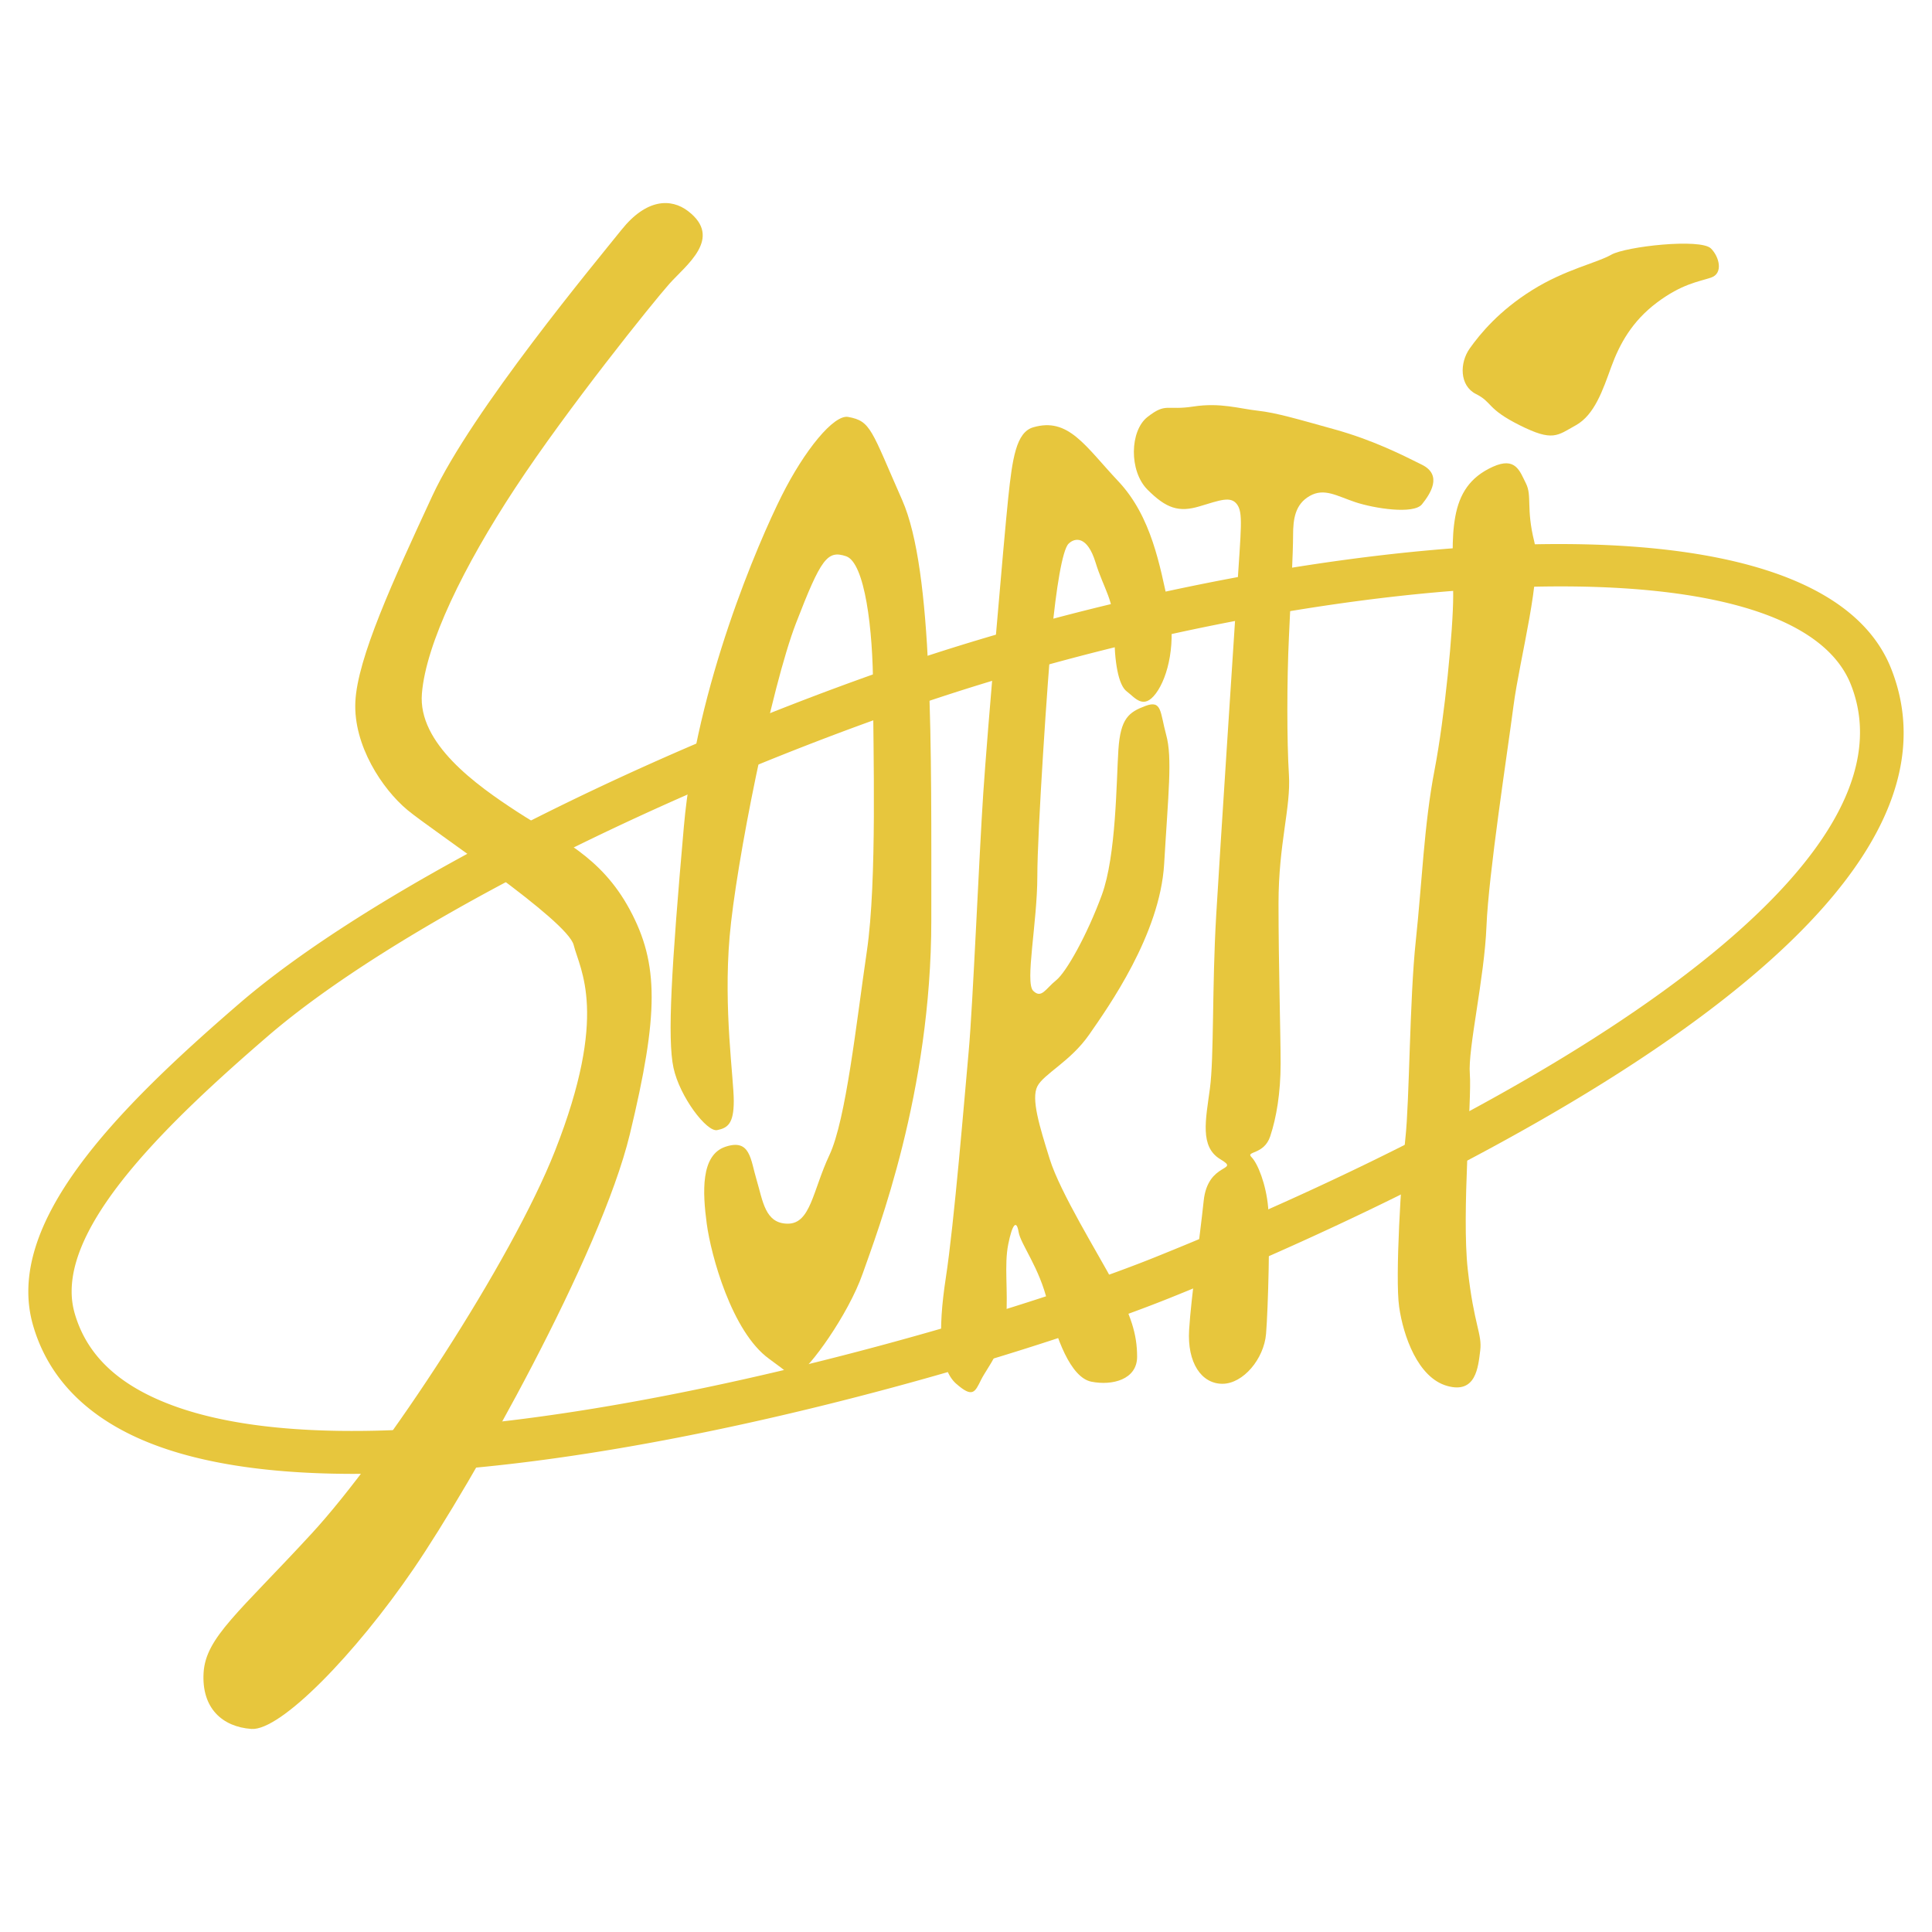 <svg xmlns="http://www.w3.org/2000/svg" width="2500" height="2500" viewBox="0 0 192.756 192.756"><g fill-rule="evenodd" clip-rule="evenodd"><path fill="#fff" d="M0 0h192.756v192.756H0V0z"/><path d="M88.679 66.732c-26.17 9.118-52.212 22.535-64.801 33.389-12.415 10.701-23.5 21.998-20.58 32.107 1.374 4.754 4.654 8.424 9.75 10.908 24.051 11.725 84.429-5.904 103.701-13.652 8.229-3.307 29.219-12.217 46.398-23.49 21.621-14.187 30.215-27.395 25.545-39.257-7.868-19.99-63.139-12.847-100.013-.005zm-81.531 62.11c0-7.51 9.75-16.998 19.552-25.447C38.916 92.862 64.395 79.77 90.1 70.814c39.667-13.815 88.539-17.817 94.57-2.494 7.318 18.587-31.121 41.711-69.533 57.155-18.043 7.254-77.734 24.727-100.196 13.777-4.006-1.953-6.457-4.643-7.491-8.223a7.814 7.814 0 0 1-.302-2.187z" fill="#e7c63d"/><path d="M152.246 48.236c-.623-1.245-1.037-2.697-3.32-1.66-2.281 1.038-3.318 2.697-3.734 4.979-.414 2.282-.207 4.564-.207 7.883 0 3.32-.83 12.032-1.867 17.426-1.037 5.393-1.244 11.202-1.865 17.01-.623 5.808-.623 15.974-1.039 19.708-.414 3.734-1.037 13.898-.621 16.803.414 2.904 1.867 7.053 4.771 7.883 2.902.83 3.111-1.867 3.318-3.527s-.623-2.488-1.244-8.09c-.623-5.602.414-17.01.207-19.5s1.453-9.543 1.66-14.729c.207-5.186 2.074-17.218 2.695-21.989.623-4.771 2.904-13.069 2.076-16.388-.83-3.32-.209-4.565-.83-5.809zM170.707 24.794c-1.037-1.037-8.504-.208-9.957.622-1.451.83-4.562 1.452-7.883 3.527-3.318 2.074-5.186 4.356-6.223 5.809-1.037 1.452-1.037 3.733.621 4.563 1.66.83 1.039 1.453 4.357 3.112 3.32 1.66 3.734 1.037 5.602 0s2.695-3.526 3.525-5.809c.83-2.282 2.074-4.563 4.564-6.431s4.148-2.074 5.393-2.489c1.247-.414.831-2.073.001-2.904zM141.873 50.31c.83-1.037 2.074-2.904 0-3.941-2.074-1.038-4.979-2.49-8.713-3.527s-5.809-1.659-7.676-1.867c-1.867-.207-3.732-.83-6.43-.415-2.697.415-2.697-.415-4.564 1.038-1.77 1.375-1.867 5.393 0 7.26s3.111 2.282 5.186 1.66c2.076-.623 3.111-1.038 3.734-.208s.416 2.282 0 8.713c-.414 6.431-1.658 25.308-2.074 32.362-.414 7.053-.207 14.105-.623 17.219-.414 3.111-1.037 5.807 1.039 7.053 2.074 1.244-1.246.207-1.66 4.148-.416 3.941-1.246 9.543-1.453 12.861s1.244 5.395 3.32 5.395c2.074 0 4.148-2.49 4.355-4.98.207-2.488.414-10.371.207-12.652-.207-2.283-1.037-4.357-1.658-4.98-.623-.621 1.244-.207 1.865-2.074.623-1.867 1.039-4.355 1.039-7.26s-.209-9.957-.209-15.974c0-6.016 1.246-9.542 1.037-12.861-.207-3.319-.207-9.335 0-13.691.209-4.356.416-8.505.416-10.166 0-1.659.207-3.111 1.66-3.941 1.451-.829 2.695 0 4.562.623 1.869.62 5.81 1.243 6.64.205z" fill="#e7c63d"/><path d="M104.947 63.172c.416-4.356 1.037-8.298 1.66-8.92.621-.622 1.867-.83 2.697 1.867s1.867 3.734 1.867 6.846.414 5.394 1.244 6.016c.83.623 1.66 1.868 2.904.208s2.074-5.187 1.244-8.921c-.83-3.733-1.658-8.712-4.979-12.239-3.318-3.526-4.979-6.431-8.506-5.394-1.697.5-2.074 3.112-2.488 7.053s-2.074 23.234-2.49 29.457c-.414 6.224-1.037 21.16-1.452 25.724-.415 4.562-1.452 17.217-2.282 22.611-.829 5.393-.622 9.127 1.038 10.58 1.659 1.451 1.866.83 2.489-.416.623-1.244 2.283-3.111 2.49-6.016s-.207-5.395.207-7.469.83-2.488 1.037-1.244 2.074 3.527 2.904 7.053c.83 3.527 2.281 7.469 4.355 7.883 2.074.416 4.564-.207 4.564-2.488 0-2.283-.623-4.148-2.281-7.262-1.66-3.111-5.395-9.127-6.432-12.445-1.037-3.32-1.867-6.016-1.244-7.262.621-1.244 3.318-2.488 5.186-5.186s7.053-9.958 7.469-17.011c.414-7.053.83-10.58.207-12.862s-.414-3.526-2.074-2.904c-1.66.622-2.49 1.245-2.697 4.356-.207 3.112-.207 10.58-1.66 14.521-1.451 3.941-3.525 7.676-4.562 8.504-1.037.83-1.453 1.867-2.283 1.039-.83-.83.416-6.846.416-11.411.001-4.561 1.038-19.912 1.452-24.268zM84.618 41.598c-1.426-.259-4.356 3.319-6.638 7.882-2.282 4.564-8.505 18.878-9.75 32.984-1.245 14.106-1.659 21.161-1.037 24.065.623 2.902 3.319 6.43 4.356 6.223 1.037-.209 1.66-.623 1.66-2.904 0-2.283-1.038-9.129-.416-16.389.623-7.261 4.149-24.894 6.639-31.324s3.112-7.261 4.979-6.639c1.867.623 2.696 7.261 2.696 13.277s.415 19.085-.622 26.138c-1.037 7.054-2.074 16.804-3.734 20.33-1.66 3.527-1.867 6.846-4.149 6.846s-2.489-2.281-3.112-4.355c-.622-2.074-.622-4.148-3.111-3.32-2.49.83-2.282 4.564-1.867 7.676.415 3.111 2.49 10.787 6.223 13.484 3.734 2.697 1.867 1.867 2.905 1.451 1.037-.414 4.979-5.807 6.431-9.957 1.452-4.148 6.846-18.047 6.846-35.265s.207-34.851-2.904-41.904c-3.113-7.055-3.113-7.885-5.395-8.299zM51.427 48.651c5.186-7.883 13.692-18.463 15.351-20.33 1.66-1.867 5.394-4.563 1.867-7.261-1.698-1.296-4.148-1.244-6.638 1.867-2.489 3.112-14.936 18.048-18.877 26.553-3.941 8.506-7.468 16.182-7.676 20.538-.207 4.356 2.697 8.712 5.187 10.788C43.13 82.88 56.614 91.8 57.237 94.289c.622 2.489 3.526 6.846-1.867 20.538-4.356 11.053-17.011 30.287-24.271 38.17-7.261 7.883-10.58 10.373-10.787 13.898-.208 3.527 1.866 5.395 4.771 5.602 2.904.207 10.372-7.469 16.181-15.973 5.809-8.506 18.67-31.326 21.574-43.357s2.904-17.01 0-22.403c-2.904-5.394-7.053-7.054-11.202-9.75-4.148-2.697-9.957-6.846-9.542-11.824.413-4.981 4.147-12.656 9.333-20.539z" fill="#e7c63d"/></g></svg>